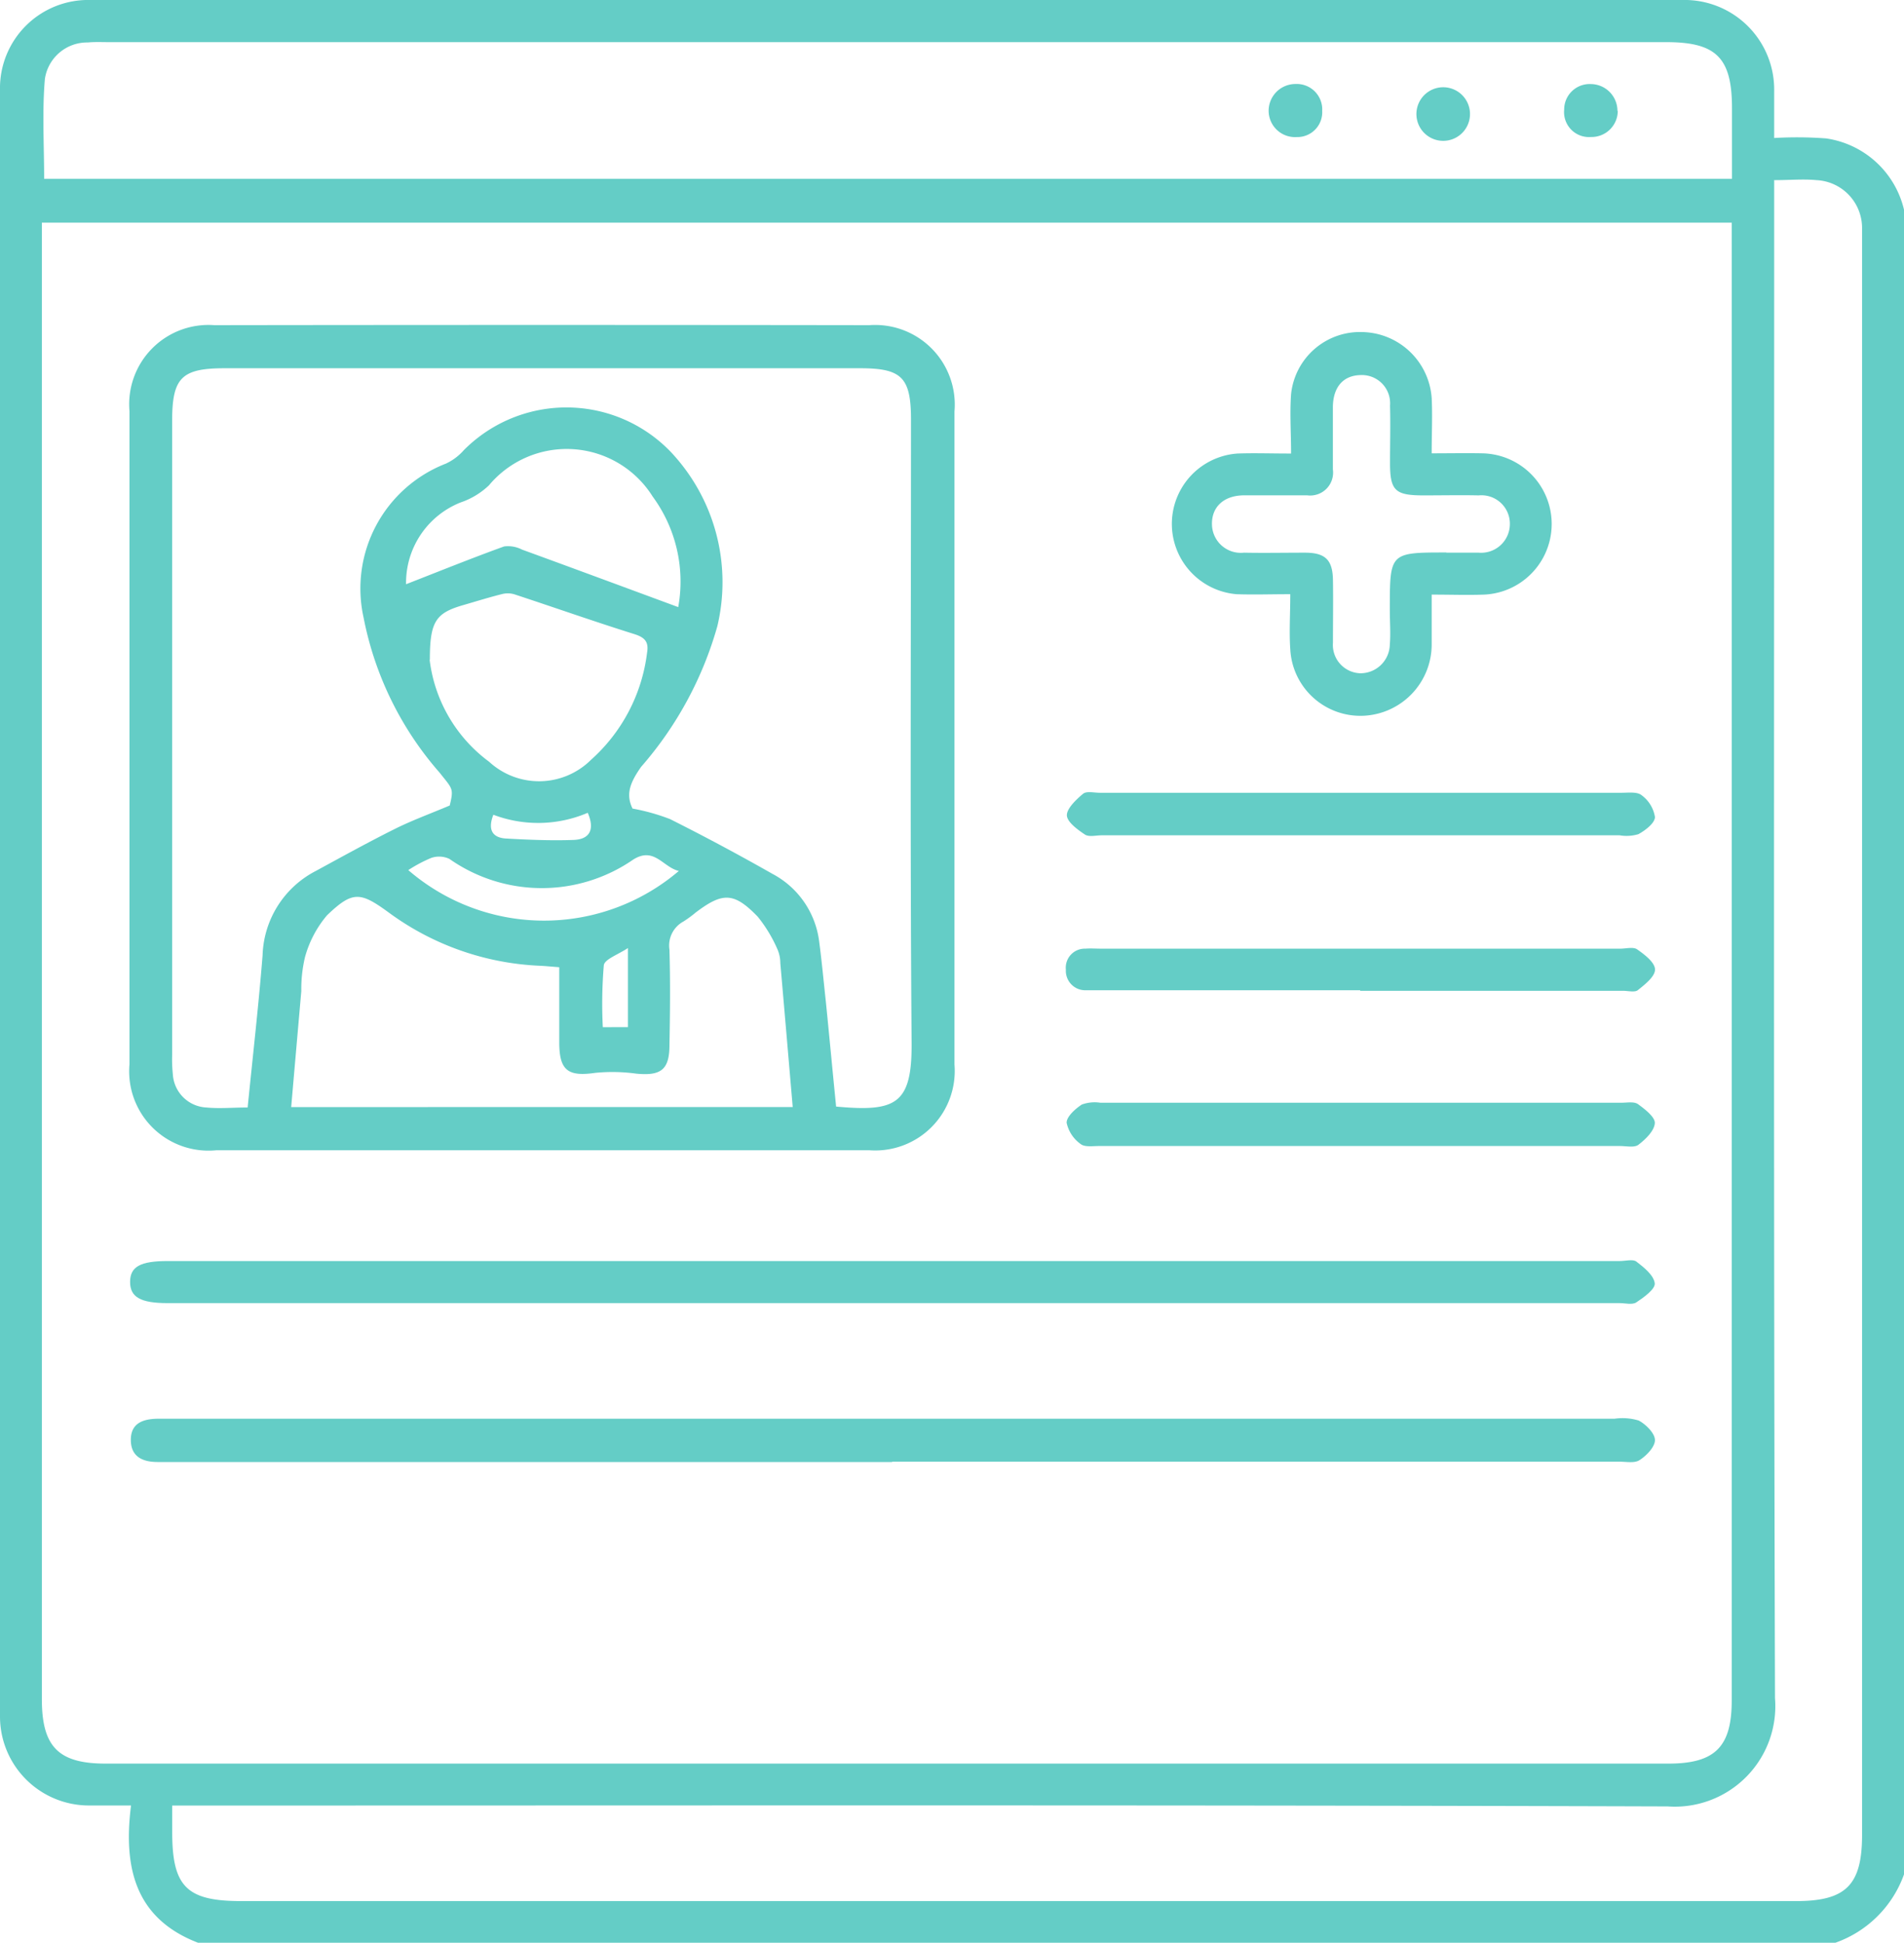 <svg id="Group_4448" data-name="Group 4448" xmlns="http://www.w3.org/2000/svg" xmlns:xlink="http://www.w3.org/1999/xlink" width="28.424" height="29" viewBox="0 0 28.424 29">
  <defs>
    <clipPath id="clip-path">
      <rect id="Rectangle_769" data-name="Rectangle 769" width="28.424" height="29" fill="#64cdc6"/>
    </clipPath>
  </defs>
  <g id="Group_4447" data-name="Group 4447" clip-path="url(#clip-path)">
    <path id="Path_4481" data-name="Path 4481" d="M27.4,29H2.956c-.948-.365-1.115-1.135-1-2.049-.237,0-.425,0-.612,0A1.328,1.328,0,0,1,0,25.618Q0,13.481,0,1.343A1.317,1.317,0,0,1,1.356,0Q13.235,0,25.114,0a1.338,1.338,0,0,1,1.372,1.36c0,.224,0,.447,0,.7a5.824,5.824,0,0,1,.773.006,1.4,1.4,0,0,1,1.165,1.064v24.85A1.683,1.683,0,0,1,27.4,29M.625,3.324v.325q0,10.858,0,21.716c0,.71.248.961.952.961h23.33c.694,0,.945-.248.945-.939q0-10.872,0-21.745V3.324Zm25.861-.64v.405c0,7.42-.01,14.839.012,22.259a1.5,1.5,0,0,1-1.6,1.617c-7.313-.023-14.627-.013-21.94-.013H2.571v.4c0,.81.216,1.026,1.027,1.026H26.817c.741,0,.981-.241.981-.987q0-11.868,0-23.737c0-.085,0-.171,0-.256a.715.715,0,0,0-.68-.709c-.2-.019-.394,0-.628,0m-.634-.02c0-.375,0-.714,0-1.054,0-.753-.233-.986-.982-.986H1.621c-.1,0-.209-.005-.312.005a.637.637,0,0,0-.639.545c-.042.493-.011.992-.011,1.49Z" transform="translate(0 0)" fill="#64cdc6"/>
    <path id="Path_4482" data-name="Path 4482" d="M40.148,97.463H35.289a1.184,1.184,0,0,1-1.3-1.283q0-4.874,0-9.749a1.184,1.184,0,0,1,1.27-1.284q4.887-.007,9.774,0a1.189,1.189,0,0,1,1.272,1.288q0,4.874,0,9.749a1.187,1.187,0,0,1-1.275,1.279q-2.444,0-4.887,0m4.392-.652c.892.082,1.137-.029,1.13-.95-.024-3.1-.009-6.2-.009-9.3,0-.633-.136-.771-.759-.771H35.41c-.643,0-.784.141-.784.785q0,4.733,0,9.466a2.109,2.109,0,0,0,.01.284.528.528,0,0,0,.5.5c.2.019.394,0,.617,0,.077-.769.163-1.52.223-2.272a1.468,1.468,0,0,1,.795-1.259c.39-.212.78-.428,1.177-.626.256-.128.526-.226.822-.351.061-.257.044-.244-.151-.49a4.937,4.937,0,0,1-1.135-2.314,2,2,0,0,1,1.23-2.3.816.816,0,0,0,.266-.2,2.159,2.159,0,0,1,3.085.021,2.835,2.835,0,0,1,.7,2.606,5.427,5.427,0,0,1-1.138,2.1c-.162.231-.234.406-.128.623a3.06,3.06,0,0,1,.56.157q.773.388,1.526.816a1.328,1.328,0,0,1,.7,1.011c.04.3.067.6.1.9.052.517.1,1.034.153,1.563m-.648.008c-.063-.735-.123-1.441-.185-2.147a.525.525,0,0,0-.037-.194,2.1,2.1,0,0,0-.3-.5c-.355-.368-.524-.367-.927-.062a1.653,1.653,0,0,1-.183.134.408.408,0,0,0-.208.421c.014.473.009.947,0,1.421,0,.369-.125.464-.493.429a2.612,2.612,0,0,0-.616-.012c-.4.058-.531-.033-.536-.433,0-.377,0-.755,0-1.144-.106-.008-.189-.016-.272-.021a4.1,4.1,0,0,1-2.269-.792c-.428-.313-.541-.331-.925.037a1.624,1.624,0,0,0-.33.626,2.065,2.065,0,0,0-.055.506c-.05.572-.1,1.143-.151,1.732Zm-5.42-6.675a2.225,2.225,0,0,0,.888,1.521,1.1,1.1,0,0,0,1.521-.029,2.56,2.56,0,0,0,.837-1.6c.027-.161-.033-.227-.192-.277-.6-.188-1.2-.4-1.794-.595a.352.352,0,0,0-.187,0c-.191.048-.38.107-.57.162-.409.118-.5.242-.5.814m3.708-.783a2.143,2.143,0,0,0-.381-1.65,1.514,1.514,0,0,0-2.445-.168,1.146,1.146,0,0,1-.422.255,1.29,1.29,0,0,0-.815,1.221c.482-.188.969-.385,1.463-.564a.455.455,0,0,1,.268.047c.76.277,1.518.558,2.333.859m-4.03,3.926a3.1,3.1,0,0,0,4.038.012c-.237-.055-.366-.366-.679-.171a2.4,2.4,0,0,1-2.746-.009.362.362,0,0,0-.27-.015,2.081,2.081,0,0,0-.343.182m2.678-.855a1.886,1.886,0,0,1-1.409.029c-.088.226-.012.344.191.355.335.019.671.033,1.006.021.244-.009.32-.156.212-.406m.6,3.2v-1.18c-.151.1-.348.167-.36.257a6.98,6.98,0,0,0-.015.924Z" transform="translate(-32.056 -80.293)" fill="#64cdc6"/>
    <path id="Path_4483" data-name="Path 4483" d="M45.573,372.344H34.834c-.076,0-.152,0-.227,0-.23,0-.4-.083-.4-.331s.18-.31.391-.315c.076,0,.152,0,.227,0H56.355a.831.831,0,0,1,.363.027c.107.057.24.189.242.29s-.125.234-.229.3c-.073.05-.2.024-.3.024H45.573" transform="translate(-32.254 -350.52)" fill="#64cdc6"/>
    <path id="Path_4484" data-name="Path 4484" d="M45.477,330.271H56.329c.085,0,.2-.032.25.009.114.087.26.205.273.324.009.086-.163.21-.275.284-.06.04-.166.011-.251.011H34.65c-.4,0-.559-.088-.559-.316s.154-.312.562-.312H45.477" transform="translate(-32.149 -311.447)" fill="#64cdc6"/>
    <path id="Path_4485" data-name="Path 4485" d="M310.372,90.817c0,.279,0,.515,0,.75a1.066,1.066,0,0,1-1.011,1.062,1.048,1.048,0,0,1-1.1-.993c-.018-.261,0-.525,0-.821-.3,0-.552.009-.8,0a1.053,1.053,0,0,1,.012-2.1c.245-.009.491,0,.8,0,0-.308-.021-.6,0-.887a1.034,1.034,0,0,1,1.072-.926,1.059,1.059,0,0,1,1.027.985c.013.263,0,.527,0,.825.269,0,.513-.005.756,0a1.055,1.055,0,0,1,.022,2.109c-.245.009-.49,0-.776,0m.217-.626c.161,0,.322,0,.483,0a.429.429,0,0,0,.465-.428.424.424,0,0,0-.465-.427c-.275-.006-.549,0-.824,0-.426,0-.5-.072-.5-.487,0-.284.008-.569,0-.853a.421.421,0,0,0-.439-.456c-.257.005-.409.175-.414.471,0,.313,0,.626,0,.938a.342.342,0,0,1-.384.386c-.313,0-.625,0-.938,0s-.491.18-.483.438a.431.431,0,0,0,.478.418c.3.006.606,0,.91,0s.413.108.418.406,0,.626,0,.938a.423.423,0,0,0,.406.456.438.438,0,0,0,.443-.428c.014-.169,0-.341,0-.512,0-.863-.005-.863.845-.863" transform="translate(-288.999 -81.945)" fill="#64cdc6"/>
    <path id="Path_4486" data-name="Path 4486" d="M283.952,289.5q-1.958,0-3.917,0c-.094,0-.215.019-.275-.03a.525.525,0,0,1-.209-.318c0-.091.129-.207.227-.271a.557.557,0,0,1,.277-.027q3.888,0,7.776,0c.085,0,.191-.021.25.021.1.073.256.192.251.283-.007.115-.137.241-.244.323-.061.047-.183.019-.277.019h-3.86" transform="translate(-263.628 -272.393)" fill="#64cdc6"/>
    <path id="Path_4487" data-name="Path 4487" d="M283.674,248.971h-3.865c-.076,0-.152,0-.227,0a.29.29,0,0,1-.3-.307.284.284,0,0,1,.293-.314c.075-.006.151,0,.227,0h7.758c.085,0,.193-.03.251.011.11.077.265.195.266.3s-.15.223-.256.308c-.046.037-.147.01-.222.01h-3.922" transform="translate(-263.37 -234.189)" fill="#64cdc6"/>
    <path id="Path_4488" data-name="Path 4488" d="M283.991,208.228h-3.865c-.085,0-.191.028-.251-.011-.111-.074-.268-.188-.27-.288s.138-.235.242-.321c.052-.043.164-.015.25-.015q3.894,0,7.787,0c.1,0,.235-.018.3.036a.5.5,0,0,1,.2.326c0,.09-.144.2-.247.256a.621.621,0,0,1-.28.017h-3.865" transform="translate(-263.678 -195.759)" fill="#64cdc6"/>
    <path id="Path_4489" data-name="Path 4489" d="M372.071,22.436a.4.4,0,1,1-.792,0,.4.4,0,0,1,.792,0" transform="translate(-350.13 -20.79)" fill="#64cdc6"/>
    <path id="Path_4490" data-name="Path 4490" d="M333.279,22.432a.371.371,0,0,1-.38.4.394.394,0,0,1-.419-.4.4.4,0,0,1,.4-.392.38.38,0,0,1,.4.39" transform="translate(-313.541 -20.786)" fill="#64cdc6"/>
    <path id="Path_4491" data-name="Path 4491" d="M410.778,22.441a.391.391,0,0,1-.4.39.372.372,0,0,1-.4-.408.38.38,0,0,1,.4-.382.4.4,0,0,1,.395.4" transform="translate(-386.627 -20.786)" fill="#64cdc6"/>
  </g>
</svg>
